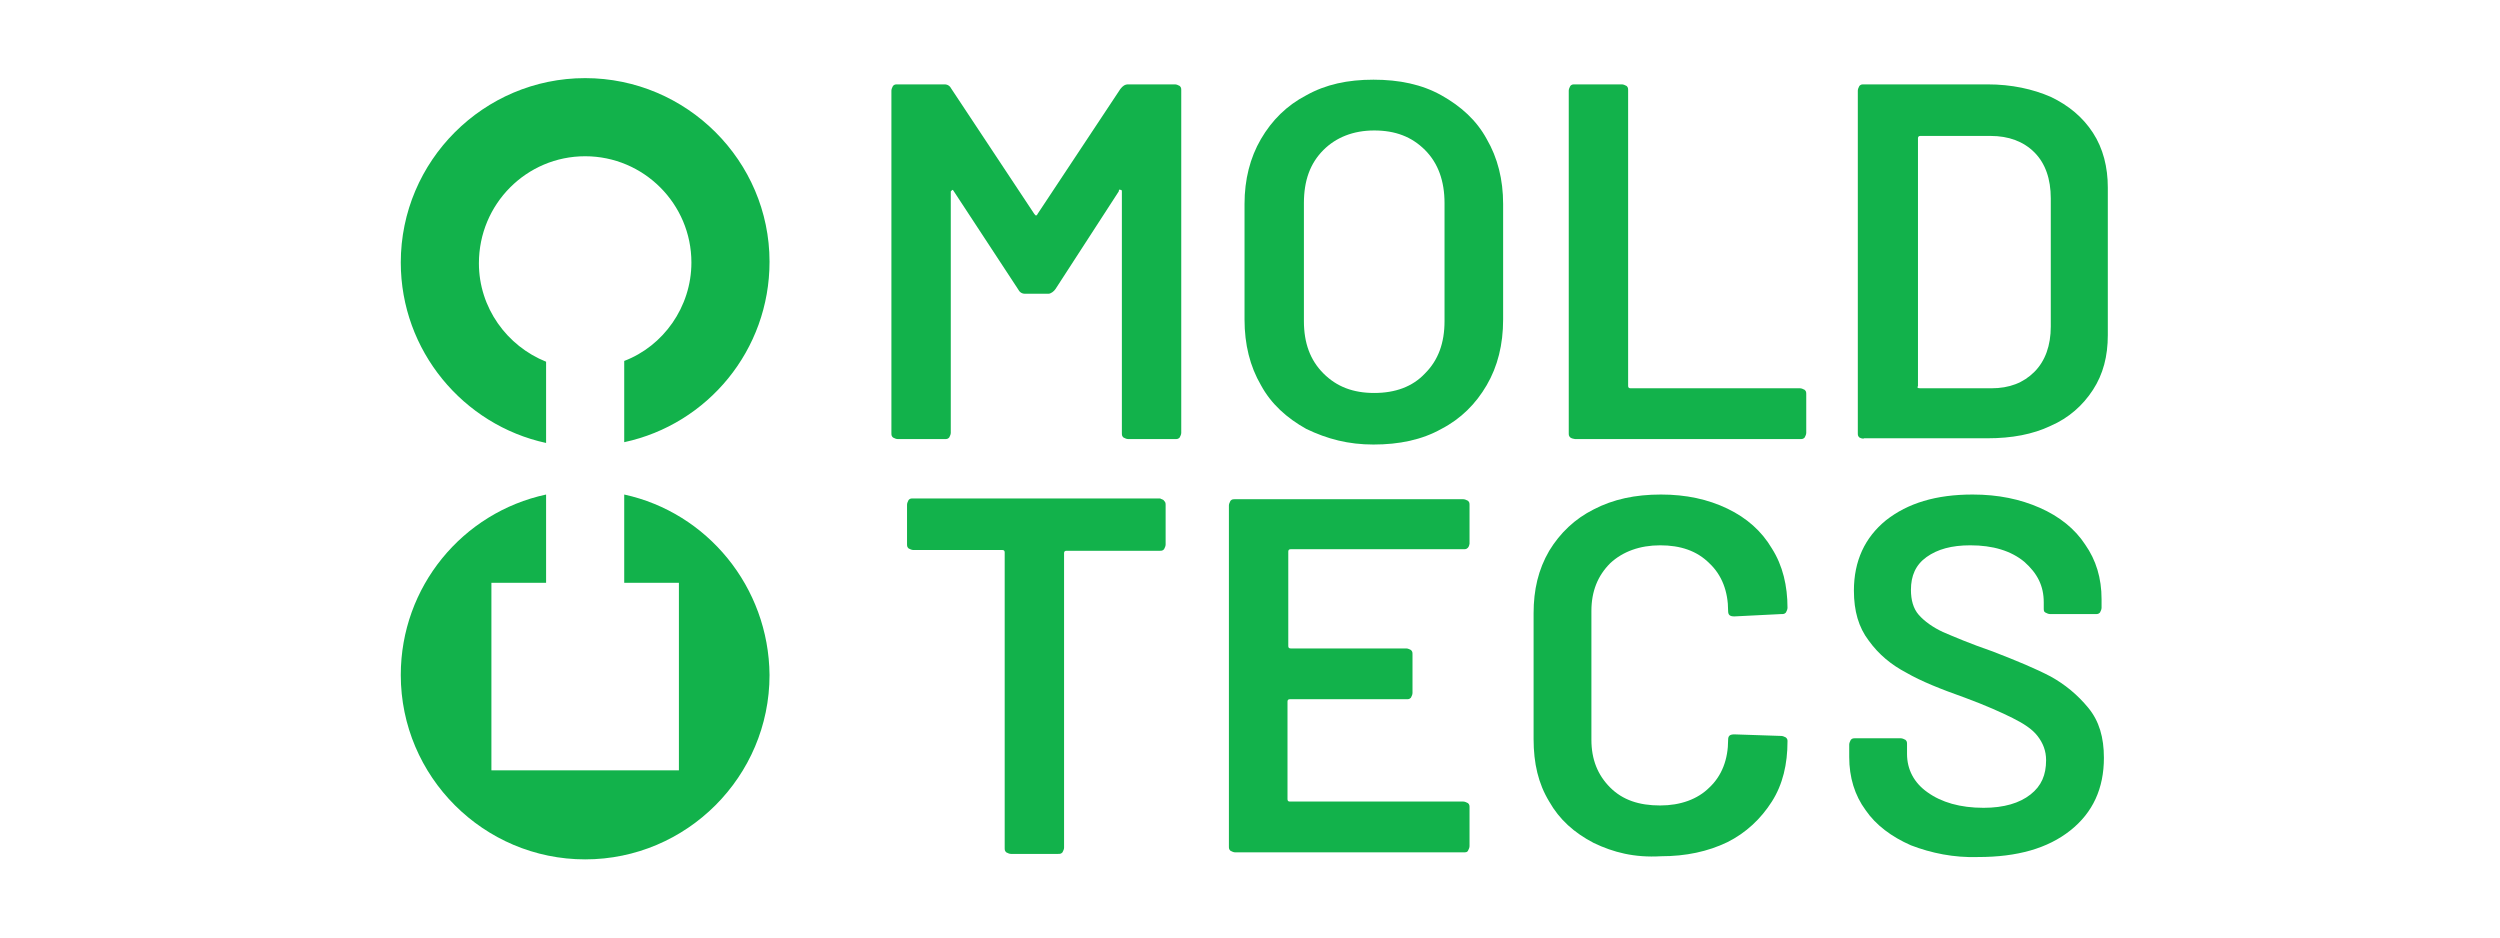 <?xml version="1.0" encoding="UTF-8"?> <svg xmlns="http://www.w3.org/2000/svg" viewBox="0 0 320 120"><g fill="#12b24b"><path d="m144.4 10.8h6c.2 0 .4.1.6.2.2.2.2.3.2.6v43.8c0 .2-.1.4-.2.6-.2.2-.3.2-.6.2h-6c-.2 0-.4-.1-.6-.2-.2-.2-.2-.3-.2-.6v-30.9c0-.2-.1-.2-.2-.2-.1-.1-.2 0-.2.2l-8.1 12.5c-.2.3-.6.6-.9.6h-3c-.4 0-.7-.2-.9-.6l-8.2-12.5c-.1-.2-.2-.2-.2-.2-.1.1-.2.2-.2.2v30.9c0 .2-.1.4-.2.6-.2.2-.3.2-.6.2h-6c-.2 0-.4-.1-.6-.2-.2-.2-.2-.3-.2-.6v-43.8c0-.2.1-.4.2-.6.2-.2.3-.2.6-.2h6c.4 0 .7.2.9.6l10.6 16c.1.1.2.2.2.2s.2-.1.2-.2l10.6-16c.3-.4.6-.6 1-.6z"></path><path d="m167.2 54.9c-2.5-1.4-4.5-3.2-5.8-5.6-1.4-2.4-2.1-5.2-2.1-8.4v-14.8c0-3.1.7-5.9 2.1-8.3s3.3-4.3 5.8-5.6c2.5-1.4 5.3-2 8.6-2s6.2.6 8.7 2 4.5 3.2 5.8 5.6c1.4 2.4 2.1 5.2 2.1 8.3v14.8c0 3.2-.7 6-2.1 8.4s-3.3 4.3-5.8 5.6c-2.5 1.4-5.4 2-8.7 2-3.2 0-5.9-.7-8.6-2zm15.2-7.1c1.7-1.7 2.5-3.9 2.5-6.7v-15.1c0-2.8-.8-5.1-2.5-6.8s-3.8-2.5-6.5-2.5-4.9.9-6.5 2.5c-1.7 1.7-2.5 3.9-2.5 6.8v15.1c0 2.8.8 5 2.5 6.7s3.8 2.5 6.5 2.5 4.9-.8 6.5-2.5z"></path><path d="m201 56c-.2-.2-.2-.3-.2-.6v-43.8c0-.2.1-.4.2-.6.2-.2.3-.2.6-.2h6c.2 0 .4.1.6.2.2.2.2.3.2.6v37.8c0 .2.1.3.3.3h21.7c.2 0 .4.1.6.2.2.2.2.3.2.6v4.9c0 .2-.1.4-.2.6-.2.2-.3.2-.6.2h-28.8c-.1 0-.5-.1-.6-.2z"></path><path d="m238 56c-.2-.2-.2-.3-.2-.6v-43.8c0-.2.1-.4.2-.6.2-.2.3-.2.6-.2h15.8c3.1 0 5.8.6 8.1 1.6 2.3 1.1 4.1 2.6 5.4 4.6s1.9 4.4 1.9 7v18.9c0 2.7-.6 5-1.9 7s-3.1 3.6-5.4 4.6c-2.3 1.1-5 1.6-8.1 1.6h-15.8c-.1.1-.4 0-.6-.1zm7.8-6.3h9.1c2.3 0 4.1-.7 5.5-2.1s2.1-3.4 2.1-5.8v-16.4c0-2.5-.7-4.5-2.1-5.9s-3.3-2.1-5.6-2.1h-9c-.2 0-.3.1-.3.3v31.7c-.1.2-.1.3.3.3z"></path><path d="m149 64.1c.2.2.2.3.2.6v5c0 .2-.1.4-.2.6-.2.2-.3.2-.6.2h-11.9c-.2 0-.3.1-.3.3v37.7c0 .2-.1.4-.2.6-.2.2-.3.2-.6.2h-6c-.2 0-.4-.1-.6-.2-.2-.2-.2-.3-.2-.6v-37.8c0-.2-.1-.3-.3-.3h-11.4c-.2 0-.4-.1-.6-.2-.2-.2-.2-.3-.2-.6v-5c0-.2.1-.4.2-.6.2-.2.3-.2.6-.2h31.6c.1.1.4.1.5.3z"></path><path d="m187.9 70.1c-.2.2-.3.2-.6.2h-22.1c-.2 0-.3.1-.3.3v12.1c0 .2.1.3.3.3h14.8c.2 0 .4.1.6.2.2.2.2.3.2.6v4.9c0 .2-.1.4-.2.6-.2.2-.3.2-.6.2h-14.9c-.2 0-.3.1-.3.3v12.5c0 .2.1.3.3.3h22.2c.2 0 .4.1.6.2.2.2.2.3.2.6v4.9c0 .2-.1.4-.2.6s-.3.2-.6.2h-29.2c-.2 0-.4-.1-.6-.2-.2-.2-.2-.3-.2-.6v-43.6c0-.2.1-.4.2-.6.2-.2.3-.2.6-.2h29.2c.2 0 .4.1.6.2.2.2.2.3.2.6v4.9c0 .1-.1.4-.2.5z"></path><path d="m204 107.9c-2.5-1.3-4.4-3-5.7-5.3-1.4-2.3-2-4.9-2-8v-16.1c0-3 .6-5.6 2-8 1.4-2.3 3.3-4.1 5.7-5.3 2.5-1.3 5.3-1.9 8.6-1.9 3.2 0 6 .6 8.5 1.8s4.4 2.9 5.7 5.1c1.4 2.2 2 4.8 2 7.6 0 .2-.1.4-.2.6-.2.2-.3.2-.6.2l-6 .3c-.6 0-.8-.2-.8-.7 0-2.5-.8-4.6-2.4-6.1-1.6-1.6-3.7-2.3-6.3-2.3s-4.8.8-6.4 2.3c-1.6 1.6-2.4 3.6-2.4 6.1v16.5c0 2.5.8 4.5 2.4 6.1s3.7 2.3 6.4 2.3c2.6 0 4.8-.8 6.3-2.3 1.6-1.5 2.4-3.6 2.4-6.1 0-.5.2-.7.8-.7l6 .2c.2 0 .4.1.6.2.2.2.2.3.2.5 0 2.9-.6 5.5-2 7.7s-3.3 4-5.7 5.2c-2.5 1.2-5.3 1.8-8.5 1.8-3.4.2-6.1-.5-8.6-1.7z"></path><path d="m244.6 108.2c-2.5-1.1-4.5-2.6-5.8-4.5-1.4-1.9-2.1-4.2-2.1-6.8v-1.6c0-.2.1-.4.2-.6.2-.2.3-.2.6-.2h5.8c.2 0 .4.1.6.2.2.2.2.3.2.6v1.2c0 2 .9 3.7 2.6 4.9 1.8 1.3 4.2 2 7.2 2 2.6 0 4.6-.6 6-1.7s2-2.5 2-4.4c0-1.2-.4-2.2-1.1-3.1s-1.8-1.6-3.2-2.3-3.4-1.6-6.1-2.6c-3.1-1.1-5.6-2.1-7.5-3.2-1.9-1-3.5-2.3-4.8-4.1-1.3-1.7-1.9-3.8-1.9-6.4 0-3.8 1.4-6.8 4.1-9 2.8-2.2 6.4-3.3 11.1-3.3 3.3 0 6.1.6 8.6 1.7s4.5 2.7 5.8 4.7c1.4 2 2.1 4.3 2.1 7v1.1c0 .2-.1.4-.2.6-.2.2-.3.2-.6.2h-5.8c-.2 0-.4-.1-.6-.2s-.2-.3-.2-.6v-.7c0-2.1-.8-3.7-2.5-5.2-1.7-1.4-4-2.1-6.9-2.1-2.4 0-4.2.5-5.6 1.5s-2 2.4-2 4.2c0 1.3.3 2.4 1 3.2s1.8 1.6 3.1 2.2c1.4.6 3.5 1.5 6.4 2.5 3.1 1.2 5.5 2.2 7.4 3.2 1.8 1 3.4 2.3 4.8 4s2 3.8 2 6.4c0 3.9-1.4 7-4.3 9.3s-6.8 3.4-11.8 3.4c-3.1.1-6-.5-8.6-1.5z"></path><path d="m74.9 10c-13 0-23.6 10.6-23.6 23.6 0 11.3 8 20.8 18.6 23.1v-10.4c-5-2-8.6-6.9-8.6-12.6 0-7.6 6.1-13.7 13.6-13.7s13.6 6.1 13.6 13.6c0 5.7-3.6 10.7-8.6 12.6v10.4c10.7-2.3 18.6-11.8 18.6-23.1 0-12.9-10.6-23.5-23.6-23.5z"></path><path d="m79.9 63.3v11.3h7v24h-24v-24h7v-11.3c-10.7 2.3-18.6 11.8-18.6 23.1 0 13 10.6 23.6 23.6 23.6s23.6-10.6 23.6-23.6c-.1-11.3-8-20.8-18.6-23.1z"></path></g></svg> 